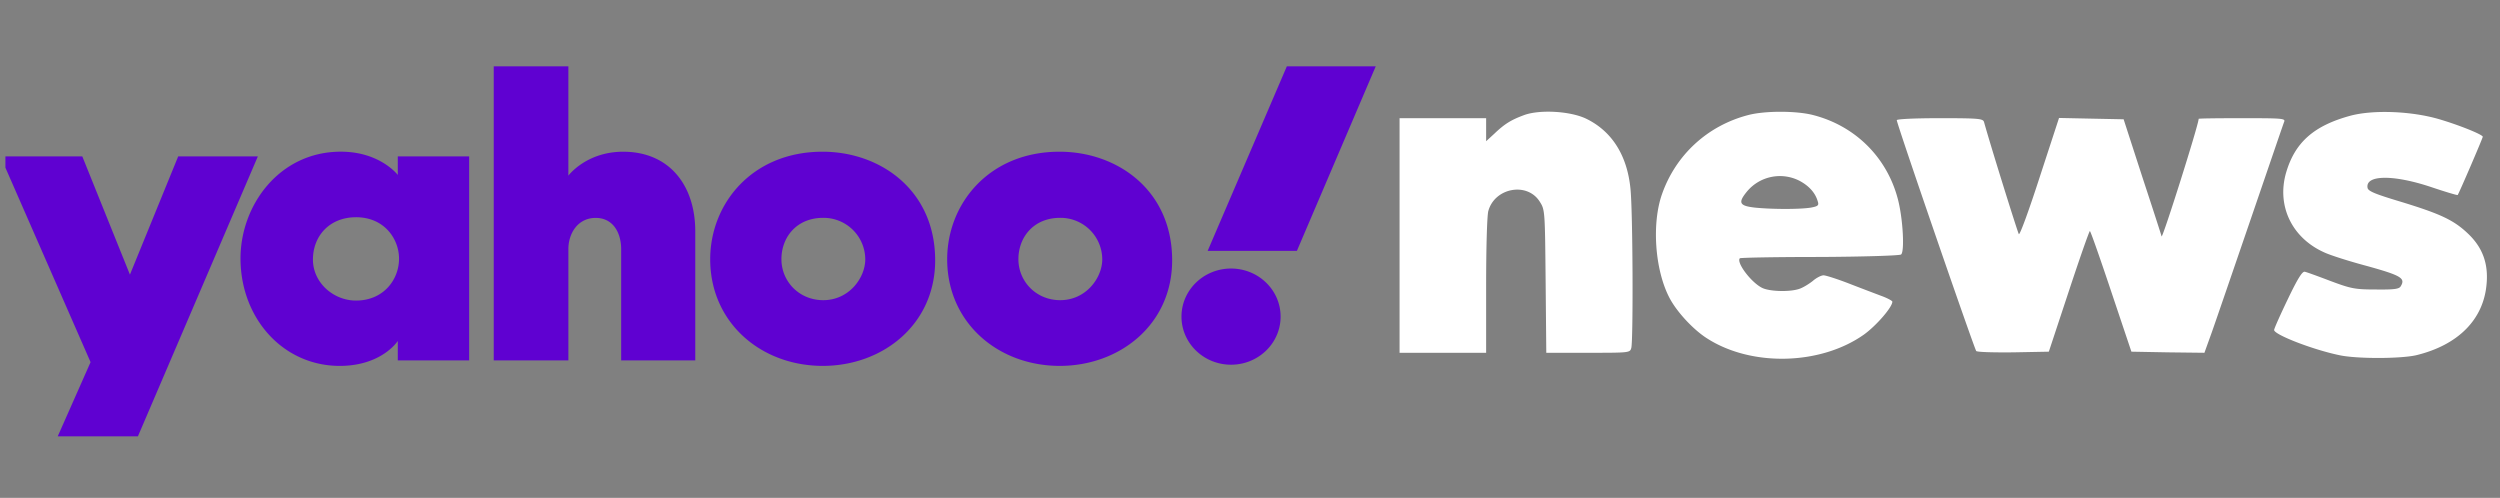 <svg xmlns="http://www.w3.org/2000/svg" width="231" height="46" fill="none"><rect width="100%" height="100%" fill="#808080" stroke="none"/><g clip-path="url(#a)"><path fill="#5F01D1" d="M.044 14.45h7.56l4.402 10.926 4.46-10.926h7.36L12.744 40.316H5.335l3.034-6.854L.044 14.45ZM31.495 14.015c-5.68 0-9.271 4.942-9.271 9.864 0 5.538 3.937 9.93 9.163 9.93 3.899 0 5.369-2.305 5.369-2.305v1.795h6.594V14.45h-6.594v1.714s-1.64-2.149-5.261-2.149Zm1.402 6.057c2.621 0 3.974 2.012 3.974 3.828 0 1.955-1.45 3.873-3.974 3.873-2.092 0-3.982-1.659-3.982-3.79 0-2.162 1.52-3.91 3.982-3.91ZM45.621 33.299V6.127h6.897V16.23s1.638-2.211 5.069-2.211c4.197 0 6.656 3.033 6.656 7.368v11.913h-6.847V23.018c0-1.467-.72-2.884-2.352-2.884-1.66 0-2.526 1.438-2.526 2.884v10.28H45.62ZM76.001 14.018c-6.505 0-10.378 4.798-10.378 9.94 0 5.85 4.69 9.85 10.403 9.85 5.538 0 10.383-3.818 10.383-9.752 0-6.493-5.073-10.038-10.408-10.038Zm.063 6.11a3.854 3.854 0 0 1 3.887 3.837c0 1.688-1.481 3.771-3.887 3.771-2.205 0-3.86-1.716-3.86-3.79 0-1.998 1.376-3.818 3.86-3.818ZM97.899 14.018c-6.505 0-10.379 4.798-10.379 9.94 0 5.85 4.69 9.85 10.404 9.85 5.537 0 10.383-3.818 10.383-9.752 0-6.493-5.074-10.038-10.408-10.038Zm.062 6.11a3.854 3.854 0 0 1 3.888 3.837c0 1.688-1.482 3.771-3.888 3.771-2.205 0-3.86-1.716-3.86-3.79 0-1.998 1.376-3.818 3.86-3.818ZM113.749 33.699c2.529 0 4.579-1.99 4.579-4.443 0-2.454-2.05-4.443-4.579-4.443-2.53 0-4.58 1.99-4.58 4.443 0 2.454 2.05 4.443 4.58 4.443ZM119.833 23.18h-8.245l7.317-17.053h8.214l-7.286 17.054Z"/><path fill="#fff" d="M140.826 10.635c-1.169.43-1.784.797-2.727 1.697l-.78.716V10.92H129.32v21.677H137.319V26.4c0-3.435.082-6.503.205-6.912.595-2.147 3.61-2.699 4.759-.838.471.736.471.859.533 7.341l.061 6.606h3.856c3.836 0 3.877 0 4-.45.184-.736.143-12.76-.082-14.745-.308-3.067-1.723-5.275-4.061-6.42-1.457-.716-4.307-.88-5.764-.348ZM161.521 10.635c-3.753.981-6.686 3.68-7.958 7.32-.943 2.7-.656 6.913.657 9.49.656 1.308 2.235 3.026 3.548 3.844 4.102 2.617 10.48 2.454 14.48-.389 1.128-.818 2.605-2.515 2.605-3.026 0-.082-.493-.348-1.067-.552-.595-.225-1.948-.736-2.994-1.145-1.067-.41-2.092-.737-2.297-.737-.206 0-.657.225-.985.512-.328.265-.861.593-1.189.715-.841.327-2.831.287-3.528-.082-1.026-.531-2.379-2.351-2.031-2.72.062-.06 3.364-.122 7.363-.122 3.979-.02 7.363-.123 7.528-.225.348-.225.184-3.313-.288-5.112-1.005-3.865-3.938-6.77-7.814-7.771-1.559-.41-4.512-.41-6.03 0Zm4.718 6.053c.902.47 1.497 1.125 1.722 1.922.123.368.021.45-.635.573-1.005.163-3.569.163-5.169 0-1.456-.164-1.6-.45-.697-1.534a3.964 3.964 0 0 1 4.779-.961ZM217.164 10.696c-3.364.92-5.107 2.454-5.928 5.256-.881 3.047.513 6.012 3.508 7.362.553.265 2.358.838 3.979 1.268 3.158.879 3.568 1.124 3.097 1.88-.144.246-.636.308-2.298.287-1.928 0-2.297-.082-4.163-.777-1.128-.43-2.195-.818-2.379-.859-.226-.081-.636.552-1.579 2.516-.698 1.451-1.272 2.74-1.272 2.862 0 .43 3.569 1.82 6.05 2.332 1.621.347 5.661.327 7.076 0 3.877-.94 6.215-3.293 6.502-6.544.184-1.881-.349-3.374-1.661-4.642-1.334-1.288-2.544-1.861-6.297-3.006-2.318-.696-2.974-.961-3.035-1.268-.226-1.207 2.338-1.248 5.804-.102 1.333.45 2.482.797 2.523.756.102-.102 2.317-5.255 2.317-5.378 0-.205-2.194-1.084-3.999-1.616-2.543-.756-6.112-.9-8.245-.327ZM175.263 11.105c0 .348 7.178 21.165 7.342 21.33.103.101 1.641.142 3.446.122l3.261-.062 1.846-5.582c1.005-3.047 1.887-5.563 1.948-5.563.062 0 .944 2.516 1.969 5.583l1.867 5.562 3.363.062 3.384.04.677-1.88c.369-1.044 1.99-5.767 3.61-10.491 1.62-4.724 2.994-8.753 3.076-8.957.144-.328-.123-.348-3.876-.348-2.215 0-4.02.02-4.02.061 0 .532-3.343 11.105-3.425 10.86-.021-.103-.82-2.578-1.784-5.502l-1.723-5.317-2.995-.061-2.974-.062-1.784 5.46c-.964 2.986-1.825 5.358-1.928 5.277-.102-.143-2.584-8.078-3.22-10.368-.102-.307-.472-.348-4.081-.348-2.359 0-3.979.082-3.979.184Z"/></g><defs><clipPath id="a"><path fill="#fff" d="M.5.627h230v45H.5z"/></clipPath></defs></svg>